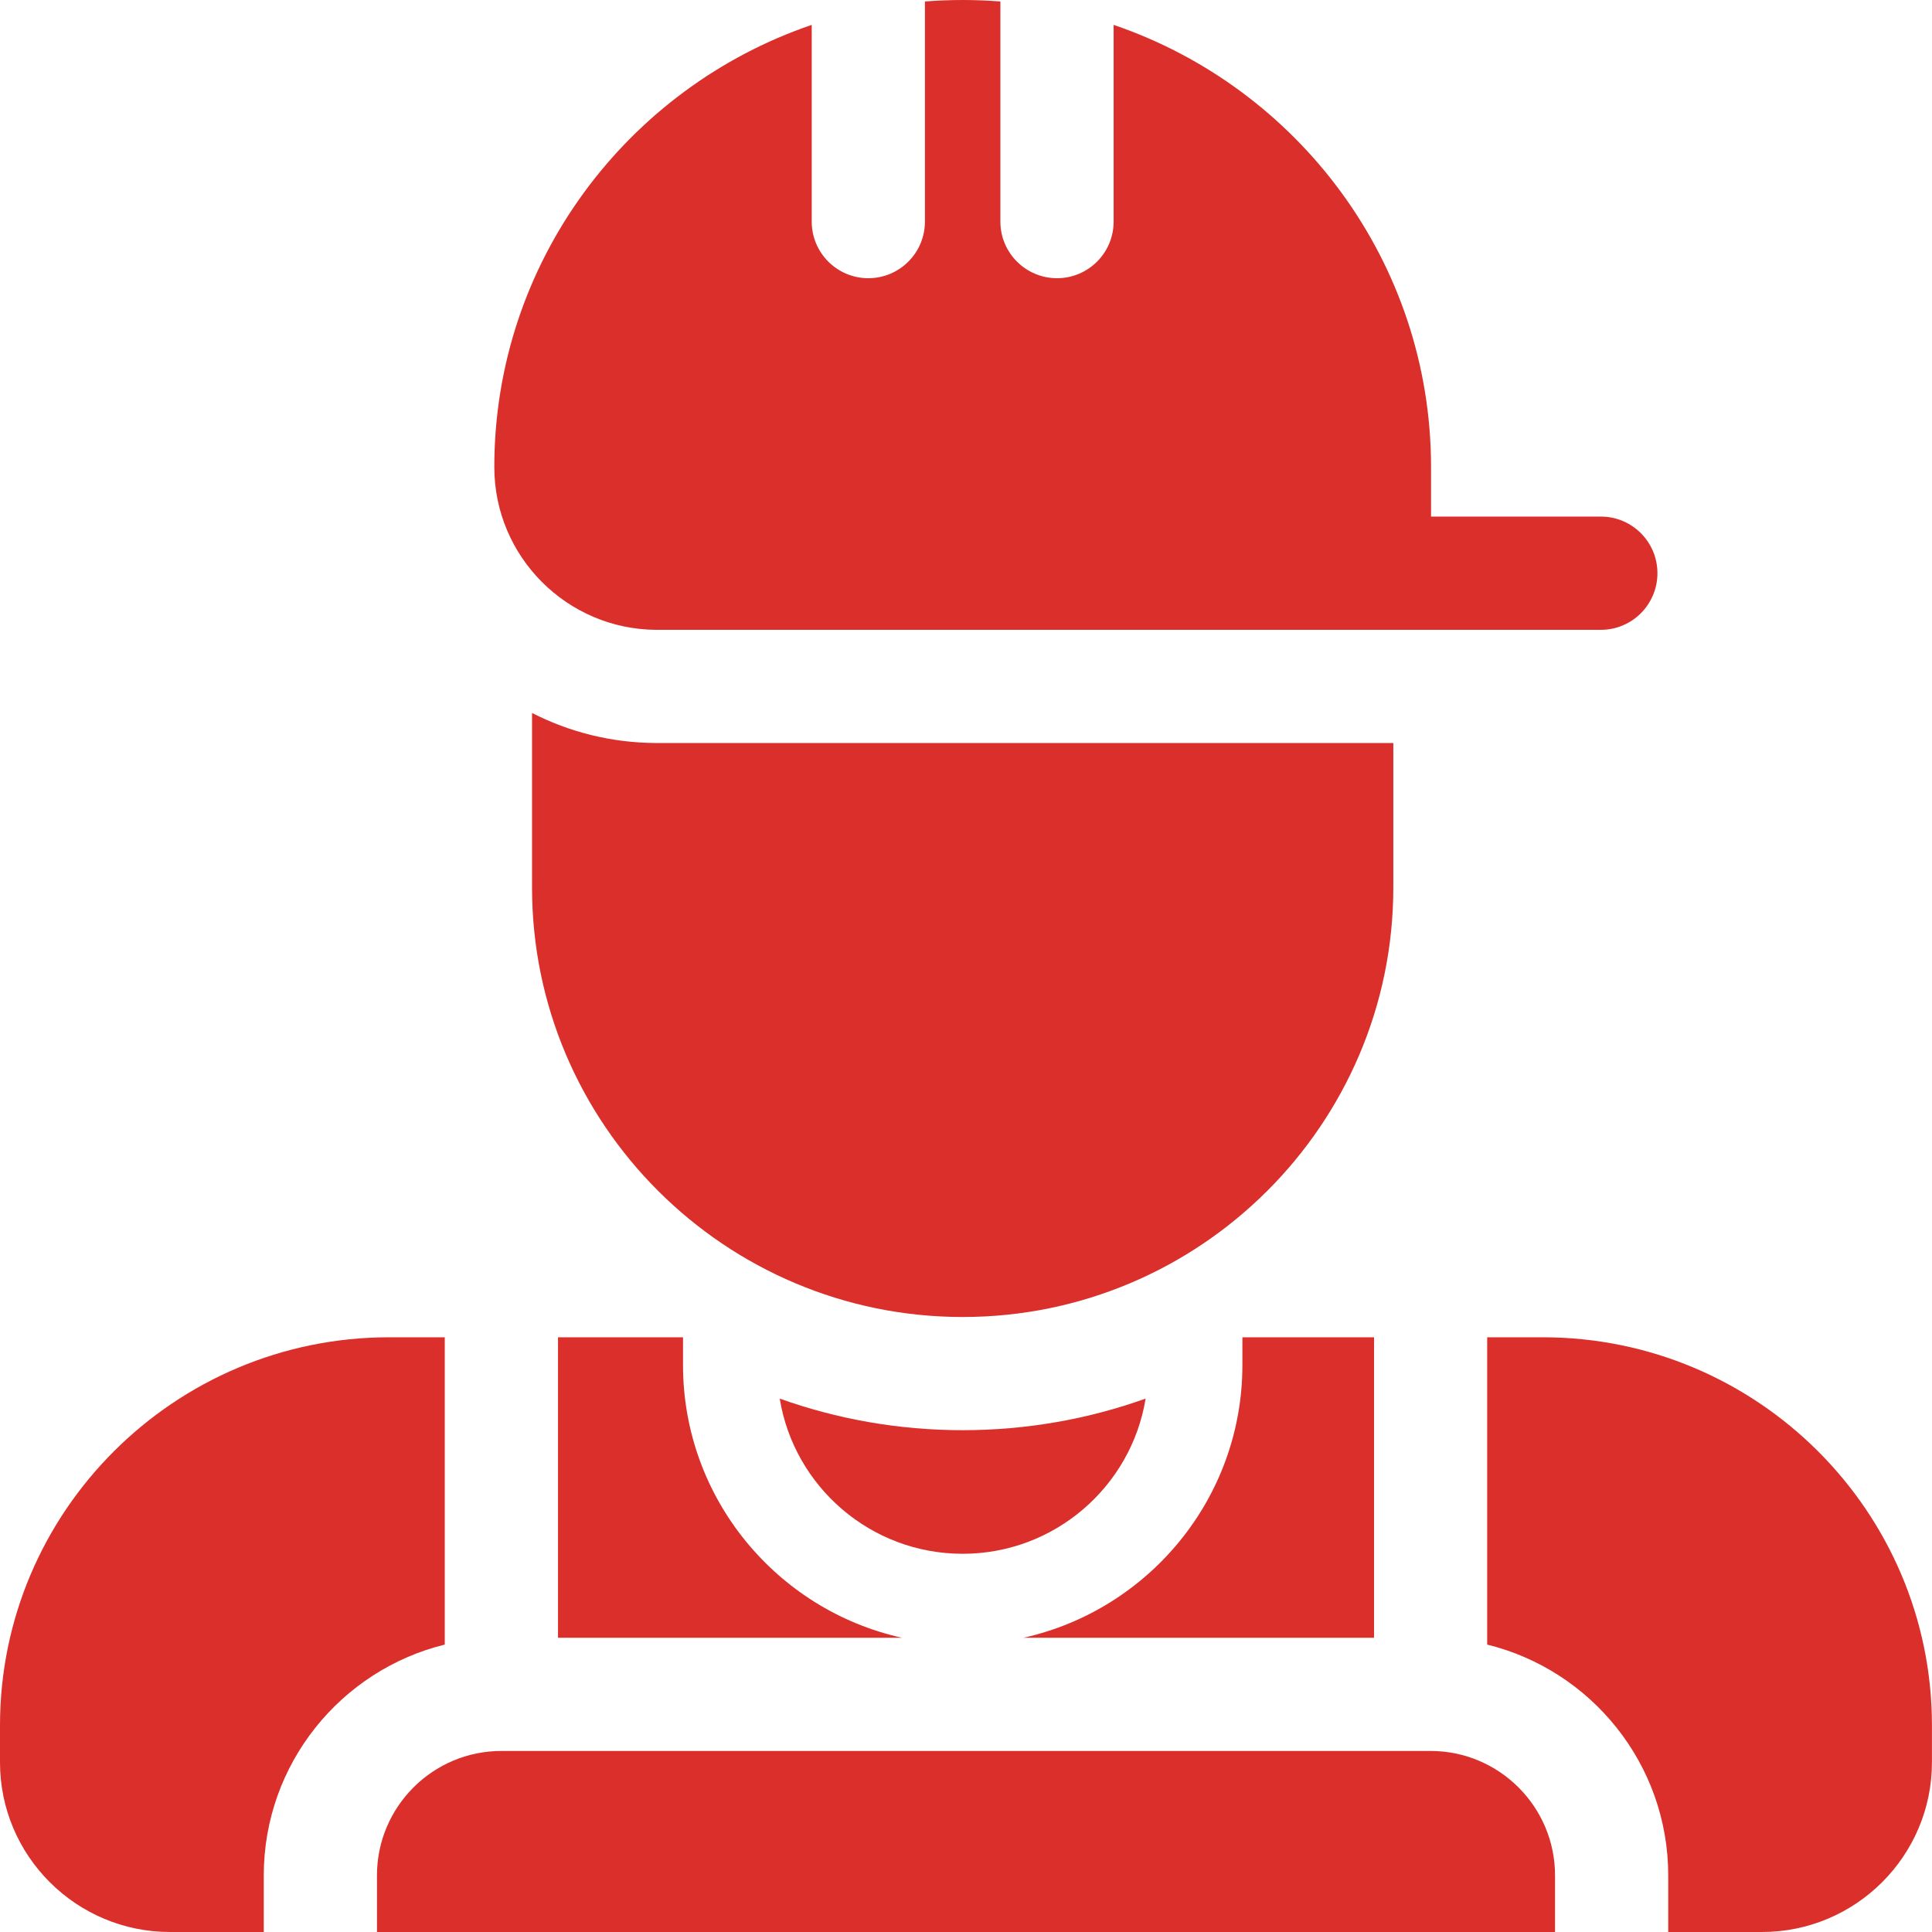 <svg width="34" height="34" viewBox="0 0 34 34" fill="none" xmlns="http://www.w3.org/2000/svg">
<g clip-path="url(#clip0_1_217)">
<path d="M25.176 30.814H8.823C7.616 30.814 6.634 31.797 6.634 33.004V34H27.366V33.004C27.366 31.797 26.384 30.814 25.176 30.814Z" fill="#DA2F2A"/>
<path d="M11.55 11.084C11.554 11.084 11.558 11.084 11.562 11.084H28.172C28.722 11.084 29.168 10.638 29.168 10.087C29.168 9.537 28.722 9.091 28.172 9.091H25.184V8.22C25.184 4.614 22.843 1.543 19.598 0.438V3.9C19.598 4.45 19.152 4.896 18.602 4.896C18.052 4.896 17.605 4.45 17.605 3.9V0.026C17.386 0.009 17.165 0 16.941 0C16.718 0 16.496 0.009 16.277 0.026V3.9C16.277 4.45 15.831 4.896 15.281 4.896C14.731 4.896 14.285 4.45 14.285 3.9V0.438C11.04 1.543 8.699 4.614 8.699 8.22C8.699 9.795 9.977 11.076 11.55 11.084Z" fill="#DA2F2A"/>
<path d="M27.151 23.534H26.172V28.942C27.998 29.39 29.358 31.041 29.358 33.004V34H31.007C32.657 34 33.999 32.661 33.999 31.014V30.364C33.999 26.598 30.927 23.534 27.151 23.534Z" fill="#DA2F2A"/>
<path d="M7.827 23.534H6.848C3.073 23.534 0 26.598 0 30.364V31.014C0 32.661 1.342 34 2.992 34H4.642V33.004C4.642 31.041 6.001 29.39 7.827 28.942V23.534Z" fill="#DA2F2A"/>
<path d="M12.02 24.024V23.534H9.82V28.822H15.874C13.672 28.334 12.02 26.368 12.02 24.024Z" fill="#DA2F2A"/>
<path d="M24.181 23.534H21.864V24.024C21.864 26.368 20.212 28.333 18.01 28.822H24.181V23.534Z" fill="#DA2F2A"/>
<path d="M20.161 24.613C19.154 24.973 18.07 25.169 16.941 25.169C15.812 25.169 14.728 24.973 13.722 24.613C13.973 26.16 15.321 27.344 16.941 27.344C18.561 27.344 19.909 26.16 20.161 24.613Z" fill="#DA2F2A"/>
<path d="M16.942 23.177C21.12 23.177 24.52 19.787 24.52 15.619V13.076L11.541 13.076C10.758 13.072 10.018 12.882 9.363 12.547V15.619C9.363 19.787 12.763 23.177 16.942 23.177Z" fill="#DA2F2A"/>
</g>
<defs>
<clipPath id="clip0_1_217">
<rect width="34" height="34" fill="white"/>
</clipPath>
</defs>
</svg>
